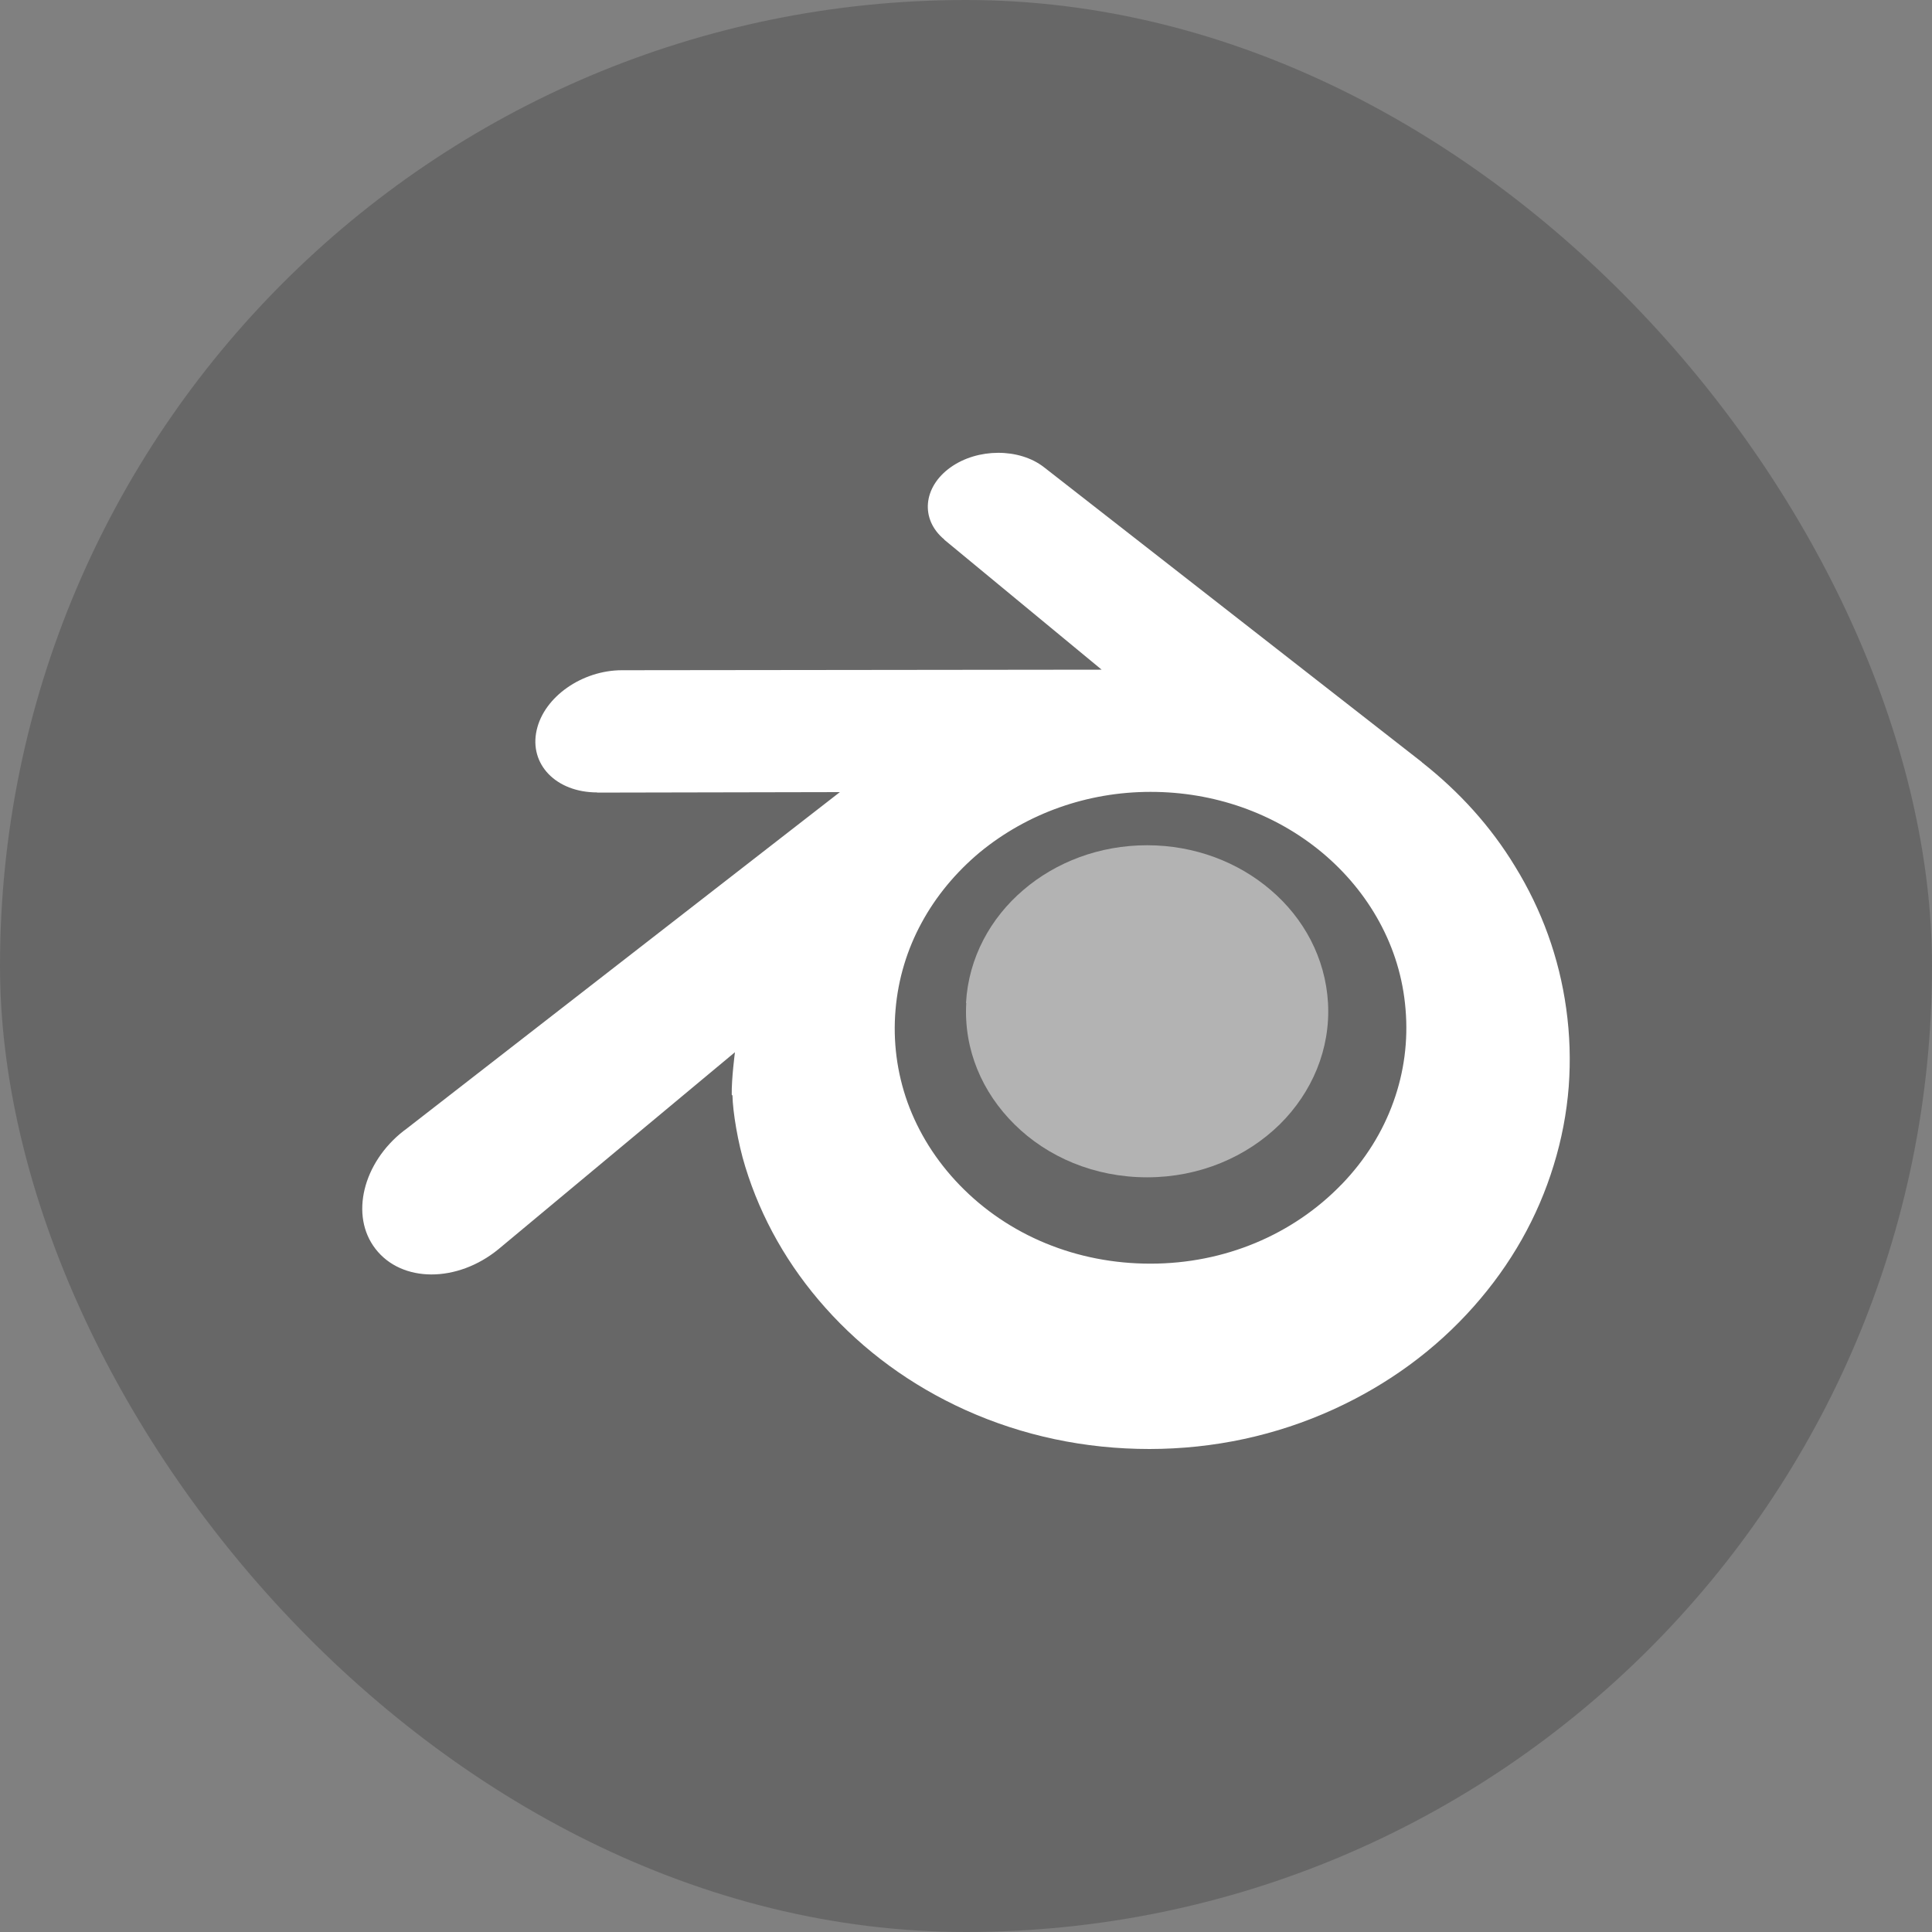 <svg width="32" height="32" viewBox="0 0 32 32" fill="none" xmlns="http://www.w3.org/2000/svg">
<rect x="0" y="0" width="32" height="32" fill="#808080" stroke="none"/>
<rect width="32" height="32" rx="16" fill="#080808" fill-opacity="0.2"/>
<path d="M16 16.612C16.042 15.865 16.404 15.205 16.952 14.739C17.488 14.28 18.209 14 19 14C19.787 14 20.508 14.28 21.044 14.739C21.593 15.205 21.953 15.865 21.996 16.612C22.038 17.378 21.732 18.093 21.197 18.623C20.649 19.16 19.873 19.5 19 19.5C18.127 19.5 17.347 19.163 16.803 18.623C16.266 18.093 15.961 17.382 16.004 16.616L16 16.612Z" fill="white" fill-opacity="0.5"/>
<path d="M12.132 18.146C12.137 18.411 12.22 18.927 12.345 19.328C12.607 20.181 13.054 20.969 13.671 21.661C14.306 22.373 15.089 22.947 15.992 23.355C16.94 23.782 17.97 24 19.039 24C20.108 23.999 21.138 23.776 22.086 23.344C22.989 22.932 23.772 22.359 24.407 21.643C25.028 20.944 25.472 20.156 25.733 19.303C25.866 18.873 25.949 18.436 25.983 17.999C26.015 17.569 26.002 17.136 25.941 16.702C25.824 15.86 25.536 15.069 25.095 14.352C24.693 13.689 24.171 13.113 23.55 12.625L23.552 12.624L17.309 7.752C17.303 7.748 17.298 7.743 17.292 7.739C16.883 7.419 16.192 7.421 15.744 7.741C15.289 8.065 15.236 8.601 15.642 8.937L15.64 8.939L18.247 11.092L10.311 11.101H10.3C9.644 11.102 9.013 11.538 8.889 12.093C8.761 12.656 9.207 13.125 9.891 13.125L9.89 13.128L13.911 13.12L6.716 18.709C6.706 18.715 6.696 18.723 6.688 18.729C6.011 19.256 5.792 20.134 6.219 20.685C6.653 21.248 7.573 21.251 8.258 20.689L12.173 17.428C12.173 17.428 12.115 17.869 12.12 18.131L12.132 18.146ZM22.219 19.619C21.412 20.453 20.279 20.93 19.059 20.93C17.835 20.932 16.703 20.464 15.895 19.629C15.5 19.221 15.211 18.755 15.031 18.257C14.856 17.766 14.788 17.247 14.833 16.724C14.876 16.212 15.026 15.721 15.267 15.28C15.502 14.847 15.828 14.452 16.226 14.119C17.013 13.471 18.011 13.116 19.055 13.116C20.102 13.115 21.101 13.463 21.887 14.112C22.286 14.443 22.61 14.836 22.846 15.269C23.087 15.71 23.238 16.197 23.28 16.713C23.325 17.236 23.257 17.756 23.081 18.246C22.902 18.748 22.612 19.214 22.217 19.622L22.219 19.619Z" fill="white"/>
</svg>

